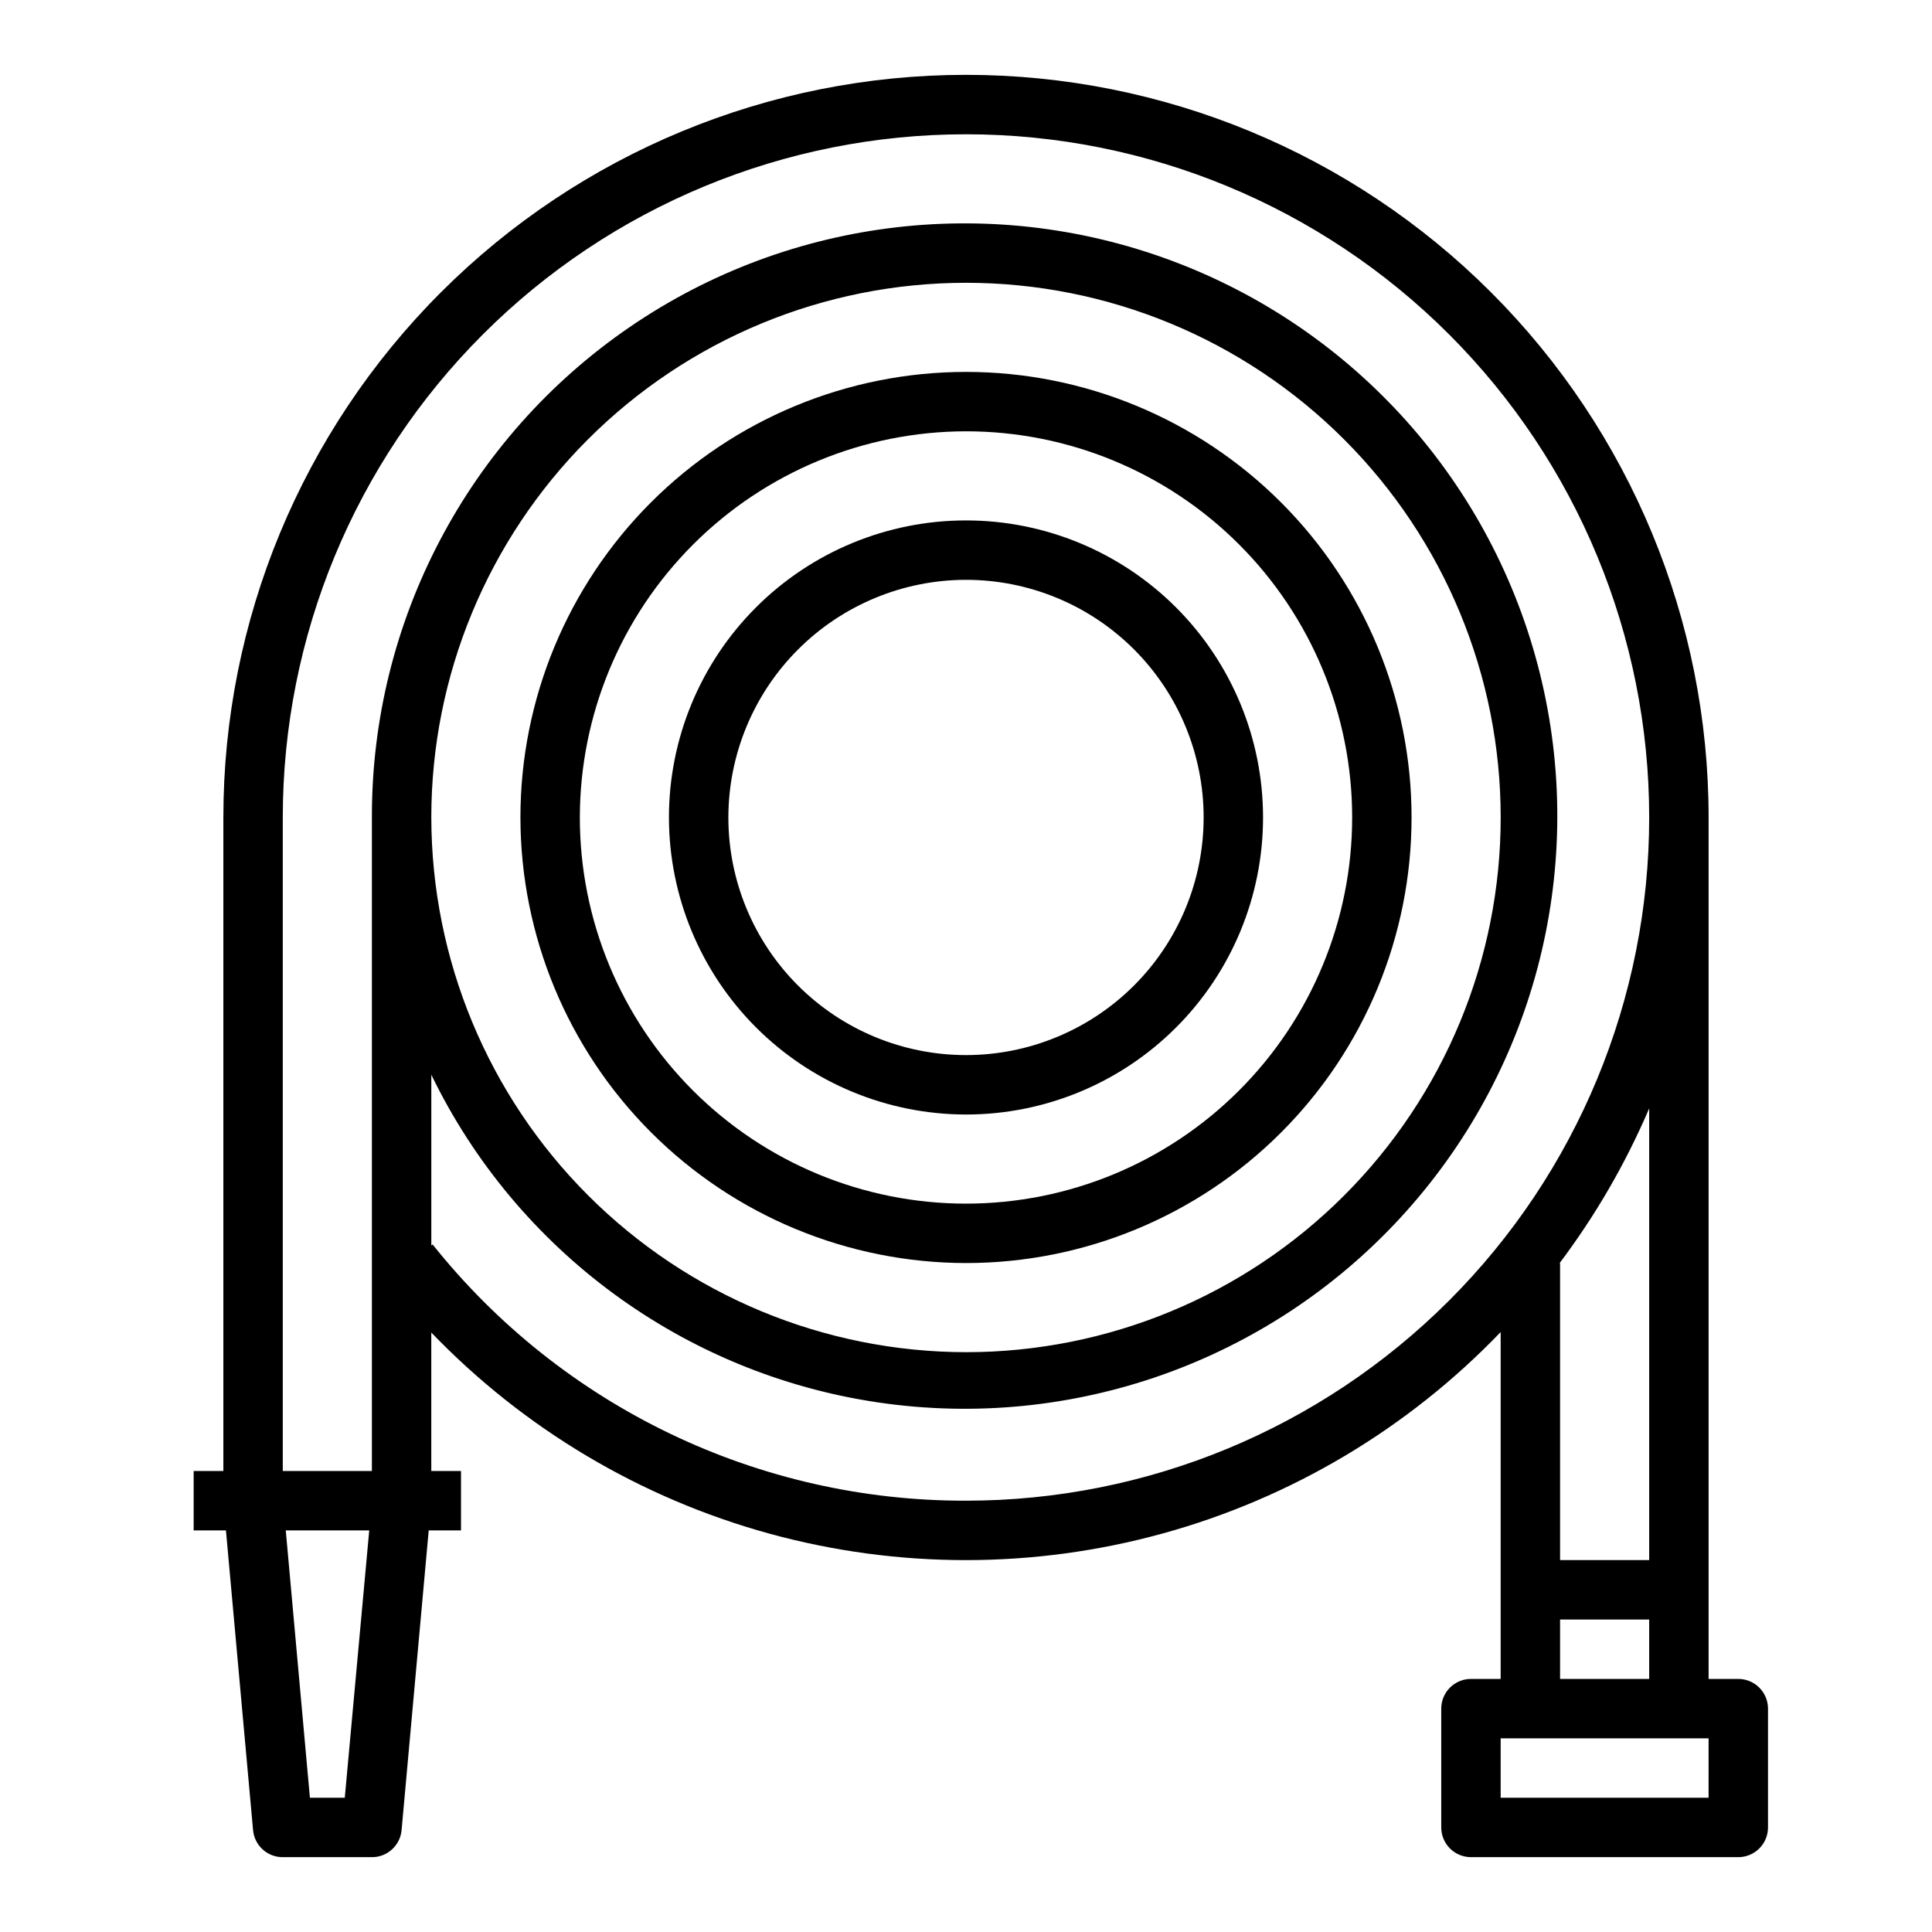 <?xml version="1.0" encoding="UTF-8"?>
<!-- Uploaded to: ICON Repo, www.svgrepo.com, Generator: ICON Repo Mixer Tools -->
<svg fill="#000000" width="800px" height="800px" version="1.1" viewBox="144 144 512 512" xmlns="http://www.w3.org/2000/svg">
 <g>
  <path d="m604.67 588.93h-7.871v-228.29c0-52.191-20.734-102.25-57.645-139.16-36.906-36.91-86.965-57.645-139.16-57.645-52.195 0-102.25 20.734-139.16 57.645-36.906 36.906-57.641 86.965-57.641 139.16v173.19h-7.875v15.742h8.559l7.188 79.438c0.371 4.066 3.789 7.172 7.871 7.156h23.617c4.082 0.016 7.5-3.09 7.871-7.156l7.188-79.438h8.559v-15.742h-7.875v-36.699c24.523 25.508 55.477 43.922 89.594 53.297 34.121 9.371 70.141 9.359 104.25-0.043 34.113-9.402 65.051-27.844 89.551-53.375v91.922h-7.871c-4.348 0-7.875 3.527-7.875 7.875v31.488c0 2.086 0.832 4.09 2.309 5.566 1.477 1.473 3.477 2.305 5.566 2.305h70.848c2.086 0 4.09-0.832 5.566-2.305 1.477-1.477 2.305-3.481 2.305-5.566v-31.488c0-2.09-0.828-4.09-2.305-5.566-1.477-1.477-3.481-2.309-5.566-2.309zm-369.3 31.488h-9.242l-6.398-70.848h22.121zm164.63-78.719c-27.156 0.059-53.969-6.016-78.445-17.773-24.477-11.758-45.98-28.891-62.906-50.125l-0.348 0.277v-45.266c22.664 46.73 66.961 79.234 118.34 86.836 51.379 7.602 103.19-10.684 138.41-48.848 35.223-38.164 49.305-91.27 37.621-141.88-11.688-50.602-47.633-92.156-96.023-111.01-48.395-18.852-102.98-12.566-145.82 16.797-42.84 29.359-68.398 77.996-68.273 129.93v173.19h-23.617v-173.19c0-48.016 19.074-94.07 53.031-128.02 33.953-33.957 80.008-53.031 128.03-53.031s94.07 19.074 128.02 53.031c33.957 33.953 53.031 80.008 53.031 128.02 0 48.02-19.074 94.074-53.031 128.03-33.953 33.957-80.004 53.031-128.02 53.031zm-141.7-181.06c0-37.578 14.93-73.621 41.504-100.19 26.574-26.574 62.613-41.504 100.2-41.504 37.578 0 73.621 14.93 100.19 41.504 26.574 26.57 41.504 62.613 41.504 100.19 0 37.582-14.93 73.621-41.504 100.2-26.57 26.574-62.613 41.504-100.19 41.504-37.566-0.043-73.582-14.988-100.15-41.551-26.562-26.562-41.504-62.578-41.551-100.15zm322.75 77.09v119.71h-23.617v-78.719h-0.109c9.531-12.656 17.496-26.422 23.727-40.988zm-23.617 135.46h23.617v15.742h-23.617zm39.359 47.23h-55.102v-15.742h55.105z"/>
  <path d="m400 478.72c31.316 0 61.348-12.441 83.492-34.586 22.145-22.145 34.586-52.176 34.586-83.496 0-31.316-12.441-61.348-34.586-83.492-22.145-22.145-52.176-34.586-83.492-34.586s-61.352 12.441-83.496 34.586c-22.145 22.145-34.586 52.176-34.586 83.492 0.035 31.309 12.488 61.32 34.625 83.457s52.148 34.59 83.457 34.625zm0-220.42c27.141 0 53.168 10.781 72.359 29.977 19.195 19.191 29.977 45.219 29.977 72.359 0 27.145-10.781 53.172-29.977 72.363-19.191 19.191-45.219 29.977-72.359 29.977-27.145 0-53.172-10.785-72.363-29.977-19.191-19.191-29.973-45.219-29.973-72.363 0.031-27.129 10.82-53.141 30.008-72.328 19.184-19.184 45.195-29.977 72.328-30.008z"/>
  <path d="m400 439.36c20.875 0 40.898-8.293 55.664-23.059 14.762-14.762 23.055-34.785 23.055-55.664 0-20.875-8.293-40.898-23.055-55.66-14.766-14.766-34.789-23.059-55.664-23.059-20.879 0-40.902 8.293-55.664 23.059-14.766 14.762-23.059 34.785-23.059 55.66 0.023 20.871 8.324 40.883 23.082 55.641 14.758 14.758 34.77 23.059 55.641 23.082zm0-141.7c16.699 0 32.719 6.633 44.531 18.445 11.809 11.809 18.445 27.828 18.445 44.527 0 16.703-6.637 32.723-18.445 44.531-11.812 11.812-27.832 18.445-44.531 18.445-16.703 0-32.723-6.633-44.531-18.445-11.812-11.809-18.445-27.828-18.445-44.531 0.02-16.695 6.66-32.703 18.465-44.508 11.805-11.809 27.812-18.449 44.512-18.465z"/>
 </g>
</svg>